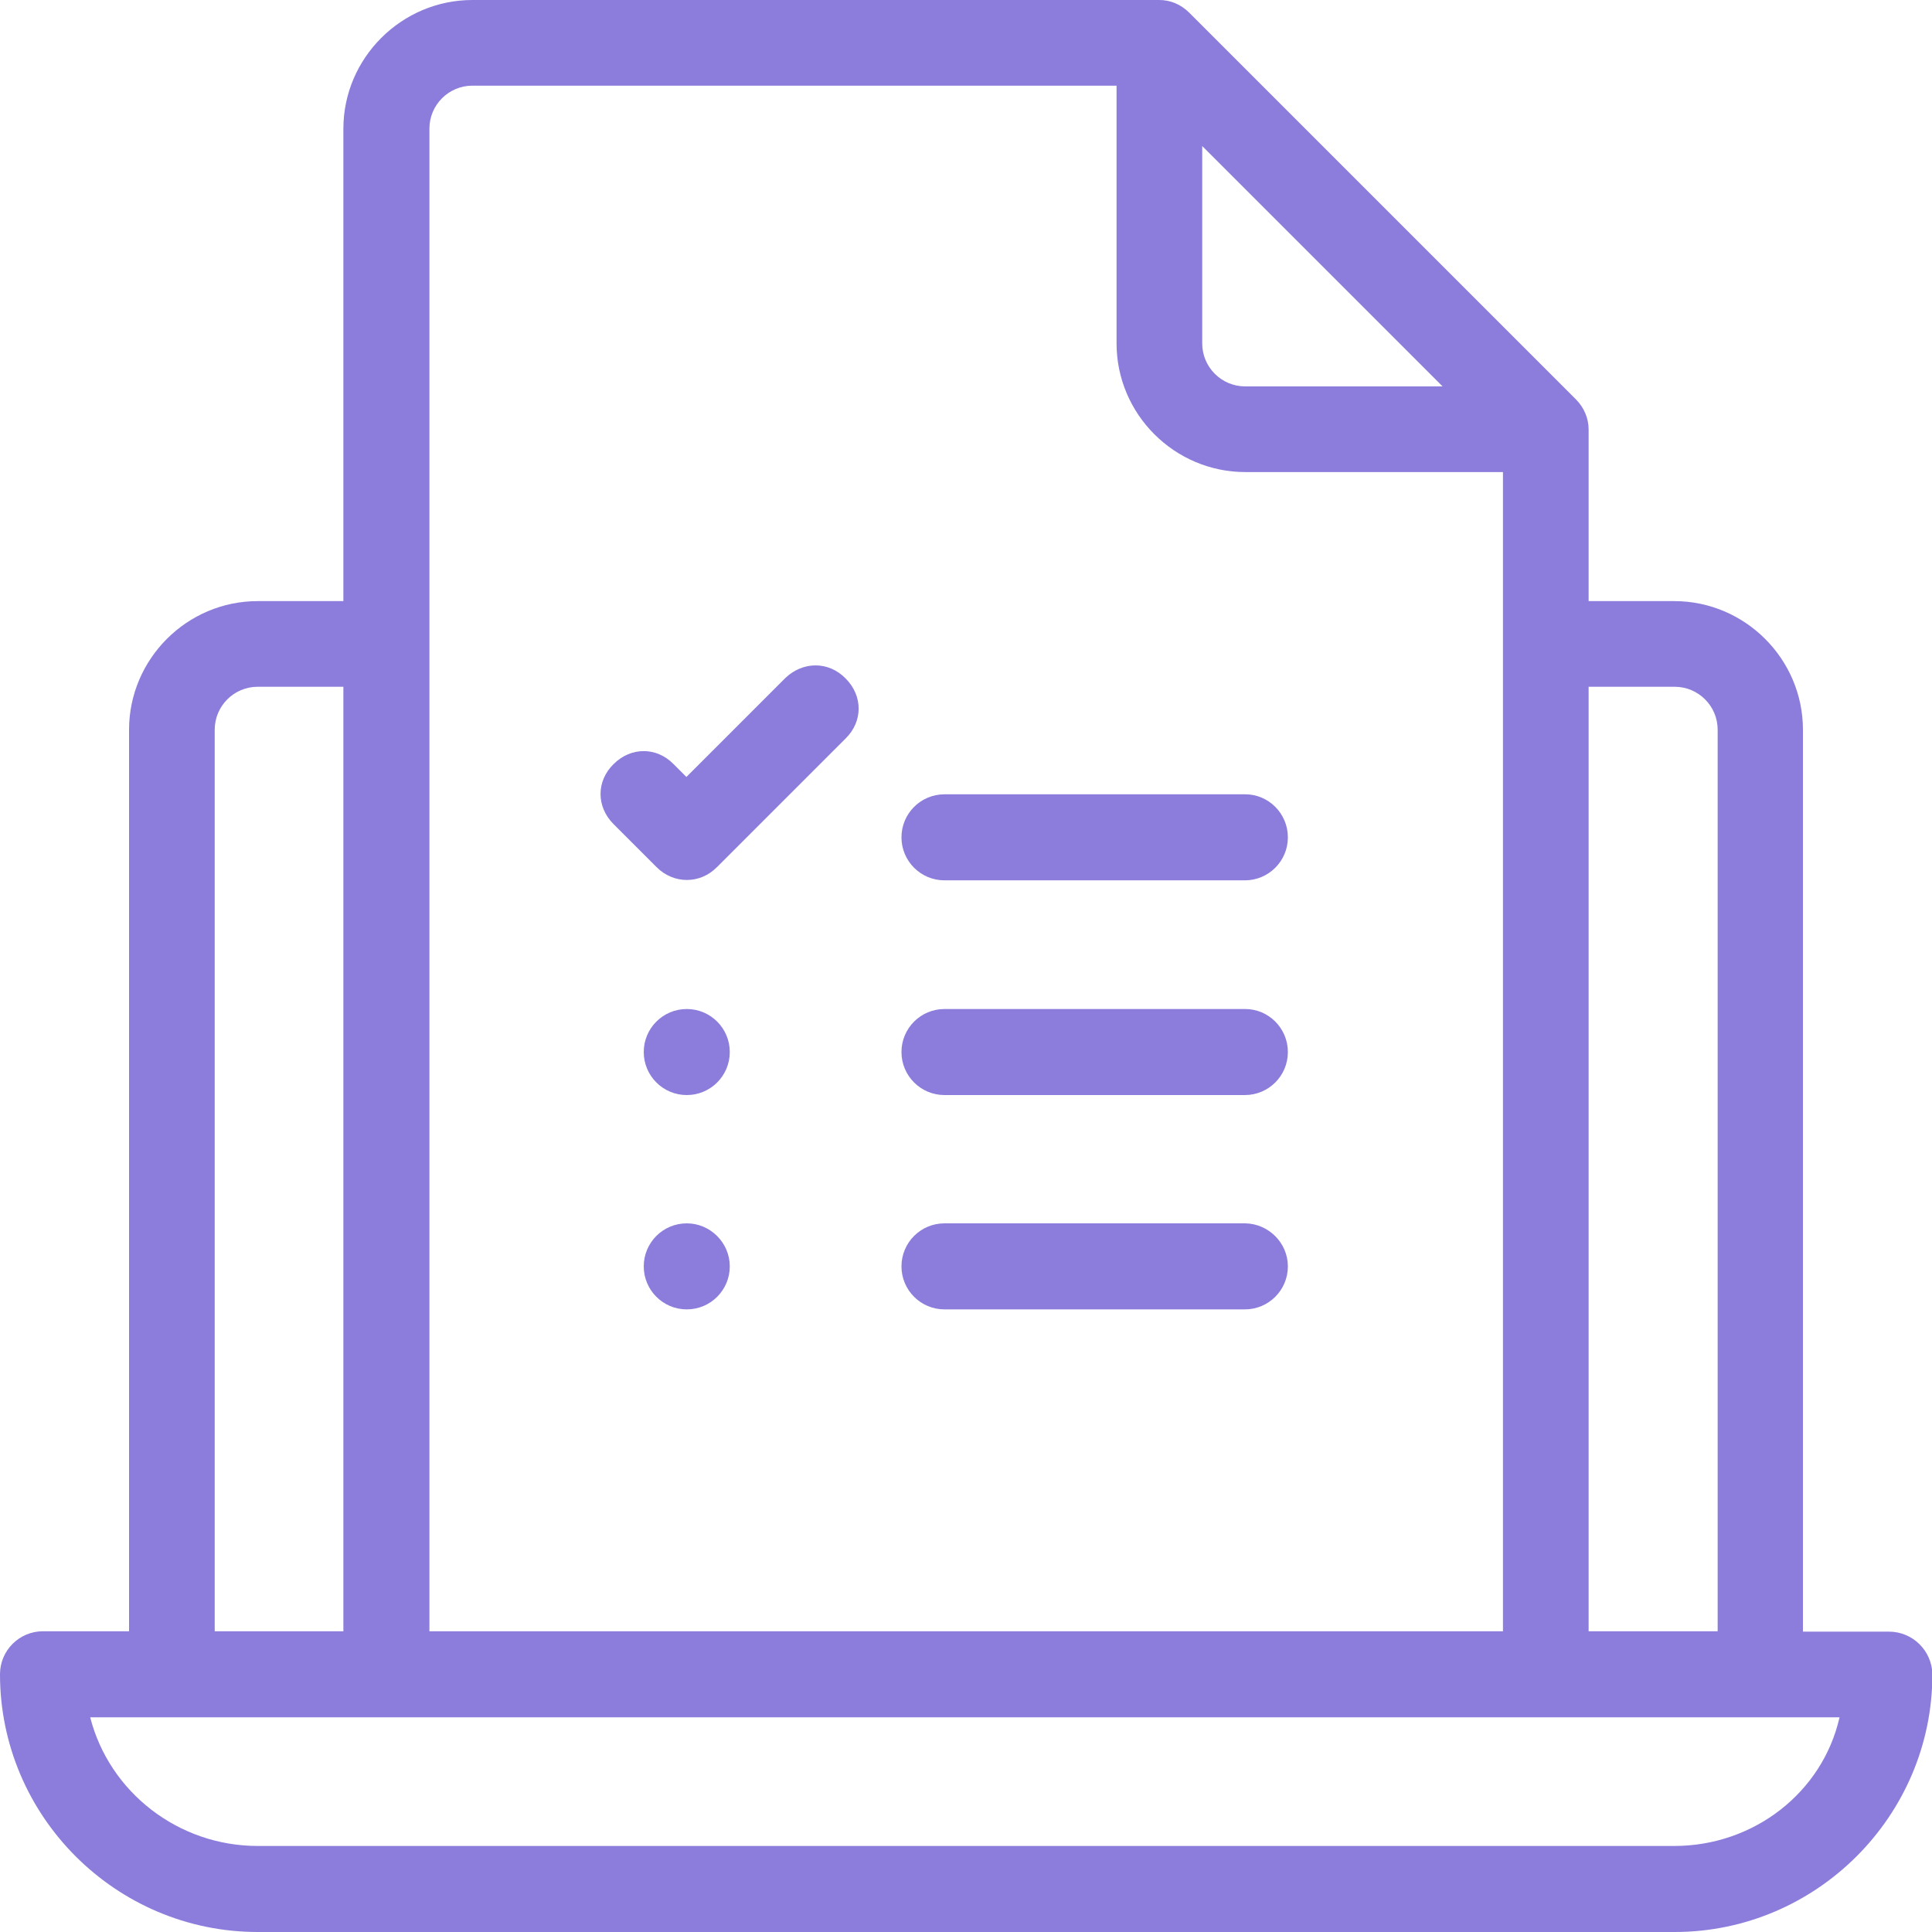 <?xml version="1.0" encoding="utf-8"?>
<!-- Generator: Adobe Illustrator 24.1.2, SVG Export Plug-In . SVG Version: 6.00 Build 0)  -->
<svg version="1.1" id="Layer_1" xmlns="http://www.w3.org/2000/svg" xmlns:xlink="http://www.w3.org/1999/xlink" x="0px" y="0px"
	 viewBox="0 0 512 512" style="enable-background:new 0 0 512 512;" xml:space="preserve">
<style type="text/css">
	.st0{fill:#8C7CDB;}
</style>
<g>
	<path class="st0" d="M500.6,432.4h-22.8V193.4c0-18.8-15.4-34.1-34.1-34.1H421v-45.5c0-2.8-1.1-5.7-3.4-8L315.2,3.4
		c-2.3-2.3-5.1-3.4-8-3.4h-182C106.4,0,91,15.4,91,34.1v125.2H68.3c-18.8,0-34.1,15.4-34.1,34.1v238.9H11.4
		c-6.3,0-11.4,5.1-11.4,11.4C0,481.3,30.7,512,68.3,512h375.5c37.5,0,68.3-30.7,68.3-68.3C512,437.5,506.9,432.4,500.6,432.4z
		 M421,182h22.8c6.3,0,11.4,5.1,11.4,11.4v238.9H421V182z M318.6,38.7l63.7,63.7H330c-6.3,0-11.4-5.1-11.4-11.4L318.6,38.7z
		 M113.8,34.1c0-6.3,5.1-11.4,11.4-11.4h170.7V91c0,18.8,15.4,34.1,34.1,34.1h68.3v307.2H113.8V34.1z M56.9,193.4
		c0-6.3,5.1-11.4,11.4-11.4H91v250.3H56.9V193.4z M443.7,489.2H68.3c-21,0-39.3-14.2-44.4-34.1h463.6
		C483,475,464.8,489.2,443.7,489.2z M193.4,335.6c0,6.3-5.1,11.4-11.4,11.4s-11.4-5.1-11.4-11.4c0-6.3,5.1-11.4,11.4-11.4
		S193.4,329.4,193.4,335.6z M341.3,335.6c0,6.3-5.1,11.4-11.4,11.4h-79.6c-6.3,0-11.4-5.1-11.4-11.4c0-6.3,5.1-11.4,11.4-11.4H330
		C336.2,324.3,341.3,329.4,341.3,335.6z M193.4,278.8c0,6.3-5.1,11.4-11.4,11.4s-11.4-5.1-11.4-11.4c0-6.3,5.1-11.4,11.4-11.4
		S193.4,272.5,193.4,278.8z M341.3,278.8c0,6.3-5.1,11.4-11.4,11.4h-79.6c-6.3,0-11.4-5.1-11.4-11.4c0-6.3,5.1-11.4,11.4-11.4H330
		C336.2,267.4,341.3,272.5,341.3,278.8z M341.3,221.9c0,6.3-5.1,11.4-11.4,11.4h-79.6c-6.3,0-11.4-5.1-11.4-11.4s5.1-11.4,11.4-11.4
		H330C336.2,210.5,341.3,215.6,341.3,221.9z M224.1,179.8c4.6,4.6,4.6,11.4,0,15.9L190,229.8c-2.3,2.3-5.1,3.4-8,3.4
		c-2.8,0-5.7-1.1-8-3.4l-11.4-11.4c-4.6-4.6-4.6-11.4,0-15.9c4.6-4.6,11.4-4.6,15.9,0l3.4,3.4l26.2-26.2
		C212.8,175.2,219.6,175.2,224.1,179.8L224.1,179.8z"/>
</g>
</svg>
